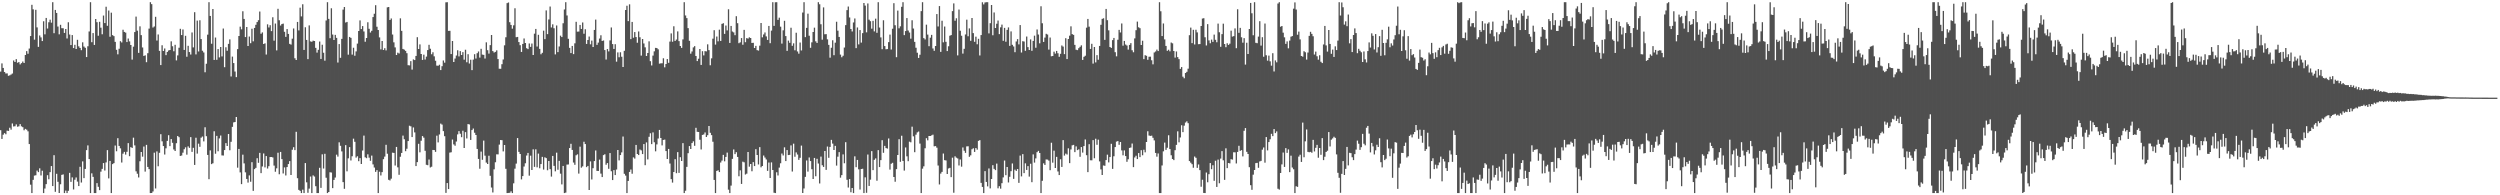 <svg xmlns="http://www.w3.org/2000/svg" width="1920" height="150"><path fill="#4f4f4f" d="M0 55.004h1v44.966H0zM1 48.692h1v58.011H1zM2 52.166h1v51.273H2zM3 55.283h1v46.94H3zM4 56.416h1v46.704H4zM5 56.395h1v43.982H5zM6 58.22h1v42.322H6zM7 57.833h1v40.245H7zM8 57.22h1v42.361H8zM9 56.495h1v38.348H9zM10 46.439h1v50.675H10zM11 47.63h1v49.33H11zM12 45.426h1v50.13H12zM13 48.168h1v49.164H13zM14 47.673h1v49.345H14zM15 49.435h1v45.884H15zM16 48.466h1v48.583H16zM17 47.257h1v50.41H17zM18 48.373h1v51.675H18zM19 42.229h1v56.762H19zM20 39.295h1v60.272H20zM21 41.261h1v59.586H21zM22 37.264h1v73.379H22zM23 27.697h1v114.143H23zM24 3.675h1v144.617H24zM25 7.186h1v130.927H25zM26 30.44h1v104.399H26zM27 7.547h1v127.035H27zM28 21.061h1v109.936H28zM29 35.98h1v96.211H29zM30 27.254h1v102.038H30zM31 28.699h1v106.042H31zM32 31.547h1v99.576H32zM33 16.357h1v131.936H33zM34 26.383h1v118.417H34zM35 13.751h1v127.672H35zM36 21.903h1v112.63H36zM37 17.079h1v120.614H37zM38 15.096h1v117.096H38zM39 17.39h1v110.135H39zM40 1.707h1v141.171H40zM41 25.493h1v93.719H41zM42 7.628h1v139.656H42zM43 9.958h1v123.505H43zM44 20.386h1v119.228H44zM45 26.371h1v121.848H45zM46 19.044h1v122.462H46zM47 21.652h1v112.631H47zM48 21.73h1v112.231H48zM49 25.298h1v122.995H49zM50 22.268h1v124.095H50zM51 29.54h1v118.753H51zM52 17.079h1v129.477H52zM53 26.505h1v106.264H53zM54 34.601h1v105.091H54zM55 26.926h1v109.339H55zM56 36.901h1v108.599H56zM57 34.428h1v103.619H57zM58 37.633h1v98.671H58zM59 30.587h1v108.896H59zM60 35.584h1v107.337H60zM61 36.818h1v91.308H61zM62 38.551h1v101.62H62zM63 32.515h1v91.447H63zM64 35.756h1v101.072H64zM65 36.695h1v93.042H65zM66 43.819h1v71.491H66zM67 35.547h1v76.135H67zM68 24.164h1v98.015H68zM69 1.707h1v146.586H69zM70 32.414h1v100.73H70zM71 25.406h1v110.438H71zM72 34.5h1v113.793H72zM73 14.596h1v133.697H73zM74 17.048h1v123.598H74zM75 27.419h1v116.021H75zM76 16.723h1v129.287H76zM77 21.226h1v110.628H77zM78 26.338h1v103.359H78zM79 11.906h1v113.341H79zM80 17.712h1v113.246H80zM81 5.179h1v119.529H81zM82 19.819h1v95.467H82zM83 8.066h1v128.95H83zM84 28.214h1v95.366H84zM85 9.733h1v138.56H85zM86 26.995h1v99.061H86zM87 27.731h1v97.558H87zM88 32.165h1v79.622H88zM89 38.238h1v77.94H89zM90 41.738h1v64.379H90zM91 37.444h1v74.652H91zM92 31.628h1v82.268H92zM93 32.62h1v92.228H93zM94 22.841h1v95.171H94zM95 24.535h1v92.089H95zM96 25.061h1v93.674H96zM97 32.331h1v84.268H97zM98 29.569h1v80.345H98zM99 31.796h1v88.153H99zM100 34.561h1v78.448H100zM101 45.796h1v67.83H101zM102 35.862h1v69.842H102zM103 24.649h1v87.021H103zM104 12.731h1v118.867H104zM105 23.574h1v109.839H105zM106 40.593h1v95.687H106zM107 20.218h1v103.658H107zM108 26.957h1v89.754H108zM109 36.472h1v83.84H109zM110 42.971h1v69.572H110zM111 42.495h1v89.316H111zM112 47.759h1v63.511H112zM113 40.878h1v87.347H113zM114 21.977h1v107.914H114zM115 1.707h1v146.586H115zM116 3.179h1v145.028H116zM117 21.127h1v125.934H117zM118 20.322h1v96.91H118zM119 12.924h1v131.8H119zM120 31.104h1v85.152H120zM121 26.455h1v101.251H121zM122 39.062h1v78.307H122zM123 49.96h1v53.1H123zM124 34.749h1v73.778H124zM125 39.153h1v73.046H125zM126 37.199h1v81.456H126zM127 42.32h1v71.591H127zM128 39.908h1v68.284H128zM129 38.738h1v65.119H129zM130 38.423h1v73.817H130zM131 31.74h1v75.061H131zM132 35.511h1v74.136H132zM133 39.395h1v75.387H133zM134 34.396h1v81.591H134zM135 46.376h1v63.609H135zM136 42.541h1v61.888H136zM137 36.65h1v68.717H137zM138 22.107h1v97.661H138zM139 26.913h1v92.552H139zM140 22.605h1v94.662H140zM141 38.356h1v76.255H141zM142 27.474h1v85.675H142zM143 43.568h1v75.237H143zM144 35.174h1v77.259H144zM145 39.963h1v73.587H145zM146 41.87h1v63.445H146zM147 24.958h1v91.675H147zM148 36.424h1v77.096H148zM149 9.369h1v117.322H149zM150 41.786h1v64.018H150zM151 15.804h1v102.146H151zM152 39.531h1v70.821H152zM153 15.565h1v97.17H153zM154 29.982h1v75.749H154zM155 38.972h1v65.895H155zM156 40.304h1v68.286H156zM157 55.5h1v42.251H157zM158 48.958h1v55.651H158zM159 26.645h1v92.319H159zM160 1.707h1v135.907H160zM161 12.23h1v103.296H161zM162 33.606h1v92.447H162zM163 6.914h1v118.491H163zM164 46.022h1v54.787H164zM165 28.799h1v89.277H165zM166 45.91h1v58.447H166zM167 37.707h1v78.453H167zM168 44.073h1v62.235H168zM169 36.089h1v67.988H169zM170 43.324h1v76.036H170zM171 21.918h1v97.515H171zM172 51.589h1v63.68H172zM173 36.293h1v73.646H173zM174 38.973h1v73.174H174zM175 33.675h1v69.216H175zM176 30.281h1v85.135H176zM177 58.707h1v50.215H177zM178 43.487h1v53.936H178zM179 48.444h1v45.554H179zM180 54.915h1v38.805H180zM181 59.261h1v30.618H181zM182 37.744h1v91.05H182zM183 27.65h1v86.741H183zM184 20.463h1v111.952H184zM185 22.51h1v118.907H185zM186 8.654h1v110.144H186zM187 14.53h1v110.959H187zM188 28.448h1v103.927H188zM189 20.746h1v116.687H189zM190 35.325h1v104.89H190zM191 28.071h1v106.658H191zM192 33.179h1v106.369H192zM193 22.071h1v102.519H193zM194 31.719h1v114.89H194zM195 21.446h1v108.441H195zM196 19.052h1v109.847H196zM197 16.969h1v104.554H197zM198 15.498h1v109.53H198zM199 8.841h1v108.563H199zM200 25.91h1v107.047H200zM201 24.884h1v102.985H201zM202 33.768h1v84.092H202zM203 33.296h1v95.269H203zM204 41.861h1v77.997H204zM205 18.703h1v110.707H205zM206 21.074h1v106.571H206zM207 19.348h1v101.285H207zM208 23.888h1v96.678H208zM209 13.278h1v107.632H209zM210 31.253h1v95.928H210zM211 18.063h1v113.814H211zM212 38.701h1v90.57H212zM213 6.764h1v110.525H213zM214 15.542h1v118.302H214zM215 19.613h1v97.092H215zM216 18.497h1v103.723H216zM217 18.114h1v115.129H217zM218 24.412h1v104.159H218zM219 28.315h1v106.418H219zM220 22.317h1v105.986H220zM221 26.042h1v99.984H221zM222 33.675h1v90.073H222zM223 34.242h1v100.163H223zM224 29.716h1v85.301H224zM225 21.867h1v91.188H225zM226 44.743h1v70.579H226zM227 46.061h1v55.156H227zM228 16.822h1v120.04H228zM229 23.365h1v122.447H229zM230 5.908h1v140.657H230zM231 12.601h1v135.692H231zM232 3.264h1v142.386H232zM233 38.351h1v109.941H233zM234 20.96h1v104.255H234zM235 30.68h1v109.328H235zM236 45.439h1v102.616H236zM237 19.486h1v125.358H237zM238 31.769h1v103.796H238zM239 32.098h1v116.195H239zM240 31.225h1v103.468H240zM241 31.488h1v104.111H241zM242 36.783h1v106.197H242zM243 40.409h1v107.884H243zM244 38.261h1v110.031H244zM245 31.906h1v96.97H245zM246 45.286h1v98.973H246zM247 34.336h1v84.21H247zM248 40.487h1v88.921H248zM249 46.609h1v71.519H249zM250 15.733h1v120.758H250zM251 1.707h1v146.586H251zM252 14.47h1v133.006H252zM253 29.352h1v102.939H253zM254 6.326h1v126.167H254zM255 26.513h1v117.997H255zM256 30.73h1v107.478H256zM257 26.762h1v109.603H257zM258 29.092h1v89.678H258zM259 48.035h1v72.254H259zM260 33.845h1v75.473H260zM261 44.403h1v67.592H261zM262 29.851h1v86.428H262zM263 7.397h1v132.49H263zM264 5.365h1v139.619H264zM265 17.316h1v94.166H265zM266 16.86h1v114.724H266zM267 41.973h1v79.608H267zM268 28.352h1v84.662H268zM269 29.095h1v94.137H269zM270 41.941h1v78.049H270zM271 36.659h1v69.816H271zM272 42.829h1v66.087H272zM273 39.494h1v81.566H273zM274 33.474h1v86.533H274zM275 23.795h1v100.01H275zM276 15.648h1v105.808H276zM277 22.309h1v103.619H277zM278 20.035h1v95.577H278zM279 24.171h1v79.989H279zM280 32.074h1v88.741H280zM281 29.204h1v92.272H281zM282 17.094h1v101.442H282zM283 22.111h1v98.989H283zM284 24.983h1v98.528H284zM285 23.67h1v95.814H285zM286 13.093h1v113.191H286zM287 10.547h1v118.11H287zM288 3.973h1v128.018H288zM289 20.522h1v110.124H289zM290 23.026h1v125.267H290zM291 28.744h1v103.166H291zM292 37.958h1v96.796H292zM293 31.469h1v100.74H293zM294 38.405h1v83.859H294zM295 37h1v83.259H295zM296 38.713h1v72.5H296zM297 5.64h1v112.404H297zM298 5.389h1v132.721H298zM299 15.363h1v123.258H299zM300 14.189h1v123.039H300zM301 26.509h1v90.752H301zM302 32.511h1v84.917H302zM303 36.379h1v90.757H303zM304 42.234h1v70.589H304zM305 40.445h1v88.046H305zM306 41.068h1v93.167H306zM307 14.077h1v106.311H307zM308 23.73h1v93.712H308zM309 37.593h1v66.544H309zM310 38.17h1v68.785H310zM311 39.062h1v77.074H311zM312 40.87h1v73.359H312zM313 50.091h1v58.264H313zM314 50.247h1v46.318H314zM315 46.955h1v50.052H315zM316 53.44h1v51.829H316zM317 45.633h1v52.28H317zM318 46.112h1v55.574H318zM319 42.941h1v84.622H319zM320 28.578h1v95.92H320zM321 37.642h1v72.802H321zM322 34.108h1v82.878H322zM323 41.451h1v66.65H323zM324 46.007h1v58.504H324zM325 41.97h1v63.765H325zM326 45.738h1v70.1H326zM327 43.483h1v83.071H327zM328 38.438h1v88.454H328zM329 34.401h1v88.14H329zM330 37.423h1v91.18H330zM331 41.691h1v86.358H331zM332 40.15h1v75.02H332zM333 43.278h1v71.977H333zM334 46.641h1v70.012H334zM335 50.392h1v53.778H335zM336 50.462h1v58.884H336zM337 49.731h1v53.561H337zM338 53.803h1v41.11H338zM339 50.866h1v44.806H339zM340 46.445h1v54.261H340zM341 48.142h1v56.45H341zM342 1.793h1v146.304H342zM343 1.707h1v138.893H343zM344 23.731h1v121.452H344zM345 23.631h1v93.558H345zM346 41.544h1v75.399H346zM347 31.495h1v75.666H347zM348 47.624h1v63.286H348zM349 44.954h1v66.953H349zM350 42.658h1v66.017H350zM351 38.603h1v64.627H351zM352 43.326h1v57.371H352zM353 39.282h1v63.434H353zM354 42.228h1v63.129H354zM355 40.058h1v60.335H355zM356 45.809h1v67.831H356zM357 38.204h1v63.292H357zM358 47.822h1v58.54H358zM359 41.627h1v53.672H359zM360 48.787h1v46.816H360zM361 45.868h1v61.6H361zM362 53.879h1v46.003H362zM363 45.762h1v52.957H363zM364 41.616h1v60.348H364zM365 44.978h1v58.715H365zM366 40.841h1v73.562H366zM367 39.51h1v82.548H367zM368 44.229h1v85.373H368zM369 37.484h1v78.956H369zM370 41.914h1v80.808H370zM371 42.143h1v65.825H371zM372 44.929h1v74.638H372zM373 32.501h1v92.374H373zM374 38.548h1v87.394H374zM375 41.188h1v78.406H375zM376 34.654h1v100.364H376zM377 26.87h1v117.161H377zM378 39.226h1v108.567H378zM379 40.353h1v89.689H379zM380 39.811h1v84.81H380zM381 38.632h1v79.919H381zM382 45.348h1v73.227H382zM383 52.764h1v58.272H383zM384 52.834h1v54.667H384zM385 49.309h1v58.356H385zM386 45.659h1v70.632H386zM387 34.809h1v76.553H387zM388 28.62h1v101.005H388zM389 2.417h1v145.876H389zM390 1.904h1v146.275H390zM391 17.034h1v131.018H391zM392 19.156h1v127.807H392zM393 22.016h1v126.277H393zM394 19.46h1v121.348H394zM395 6.37h1v123.179H395zM396 28.555h1v97.086H396zM397 28.363h1v77.678H397zM398 32.319h1v84.316H398zM399 34.723h1v83.559H399zM400 39.865h1v97.93H400zM401 33.752h1v101.459H401zM402 29.516h1v98.393H402zM403 33.006h1v92.384H403zM404 37.015h1v82.458H404zM405 37.732h1v79.743H405zM406 33.397h1v101.518H406zM407 35.987h1v83.558H407zM408 33.408h1v97.143H408zM409 42.257h1v72.43H409zM410 25.871h1v102.279H410zM411 22.228h1v92.446H411zM412 35.727h1v92.785H412zM413 26.726h1v91.246H413zM414 37.537h1v91.689H414zM415 41.695h1v84.32H415zM416 40.551h1v79.929H416zM417 23.543h1v106.685H417zM418 30.07h1v90.742H418zM419 7.992h1v113.435H419zM420 26.223h1v104.519H420zM421 14.973h1v108.682H421zM422 5.036h1v124.883H422zM423 21.105h1v114.514H423zM424 18.662h1v101.115H424zM425 21.712h1v105.675H425zM426 41.799h1v89.776H426zM427 19.541h1v97.704H427zM428 40.051h1v90.328H428zM429 35.678h1v87.881H429zM430 27.368h1v106.008H430zM431 28.475h1v113.133H431zM432 17.892h1v109.558H432zM433 7.27h1v141.023H433zM434 1.707h1v146.202H434zM435 11.896h1v114.517H435zM436 29.821h1v96.511H436zM437 36.75h1v76.971H437zM438 40.766h1v69.693H438zM439 35.266h1v79.862H439zM440 41.581h1v83.232H440zM441 33.27h1v93.32H441zM442 16.749h1v102.487H442zM443 24.343h1v94.186H443zM444 24.23h1v109.096H444zM445 19.136h1v93.479H445zM446 22.236h1v106.528H446zM447 17.234h1v110.547H447zM448 25.9h1v82.936H448zM449 22.479h1v88.169H449zM450 33.75h1v94.613H450zM451 30.718h1v96.735H451zM452 28.034h1v117.898H452zM453 34.034h1v89.925H453zM454 31.185h1v106.634H454zM455 36.121h1v93.077H455zM456 23.008h1v100.676H456zM457 15.069h1v100.472H457zM458 34.475h1v96.735H458zM459 32.699h1v98.636H459zM460 29.594h1v92.97H460zM461 27.102h1v106.234H461zM462 31.412h1v104.587H462zM463 31.077h1v88.051H463zM464 38.447h1v80.018H464zM465 45.712h1v80.807H465zM466 37.673h1v87.567H466zM467 39.454h1v90.164H467zM468 31.016h1v86.533H468zM469 21.074h1v110.48H469zM470 33.852h1v104.456H470zM471 37.581h1v93.069H471zM472 33.961h1v100.504H472zM473 47.375h1v82.801H473zM474 40.243h1v74.941H474zM475 43.981h1v79.214H475zM476 40.157h1v78.955H476zM477 43.558h1v73.468H477zM478 51.462h1v53.41H478zM479 39.015h1v94.459H479zM480 7.694h1v127.152H480zM481 4.408h1v143.885H481zM482 16.245h1v122.723H482zM483 3.323h1v128.699H483zM484 30.068h1v100.144H484zM485 16.831h1v116.612H485zM486 28.976h1v91.899H486zM487 24.651h1v97.153H487zM488 28.483h1v82.821H488zM489 32.799h1v85.489H489zM490 24.145h1v94.926H490zM491 28.644h1v86.185H491zM492 42.696h1v72.785H492zM493 29.971h1v88.35H493zM494 33.387h1v77.251H494zM495 36.359h1v90.506H495zM496 42.998h1v66.382H496zM497 40.694h1v81.739H497zM498 31.756h1v73.313H498zM499 47.016h1v55.333H499zM500 50.265h1v60.437H500zM501 42.684h1v58.99H501zM502 39.412h1v69.858H502zM503 36.744h1v79.497H503zM504 36.924h1v73.951H504zM505 37.906h1v68.476H505zM506 48.893h1v50.909H506zM507 48.636h1v57.343H507zM508 48.584h1v63.057H508zM509 44.731h1v62.725H509zM510 51.695h1v55.498H510zM511 49.175h1v66.851H511zM512 45.385h1v76.711H512zM513 48.234h1v66.164H513zM514 31.965h1v93.65H514zM515 25.633h1v111.931H515zM516 32.028h1v108.194H516zM517 20.153h1v111.918H517zM518 31.45h1v90.84H518zM519 30.371h1v102.665H519zM520 24.102h1v92.742H520zM521 31.597h1v101.144H521zM522 35.349h1v85.375H522zM523 36.74h1v86.904H523zM524 30.234h1v79.689H524zM525 1.707h1v146.586H525zM526 11.863h1v134.63H526zM527 13.93h1v114.206H527zM528 21.595h1v96.045H528zM529 31.311h1v80.857H529zM530 41.197h1v73.259H530zM531 39.526h1v70.346H531zM532 36.389h1v72.155H532zM533 35.432h1v76.566H533zM534 43.025h1v55.122H534zM535 46.901h1v54.305H535zM536 45.093h1v56.297H536zM537 37.642h1v69.684H537zM538 49.873h1v64.937H538zM539 39.298h1v64.341H539zM540 42.531h1v60.732H540zM541 39.274h1v62.441H541zM542 39.476h1v65.736H542zM543 34.041h1v69.805H543zM544 38.478h1v58.273H544zM545 50.109h1v51.88H545zM546 44.783h1v59.023H546zM547 29.717h1v79.127H547zM548 23.177h1v115H548zM549 34.271h1v114.022H549zM550 28.08h1v103.18H550zM551 31.746h1v99.001H551zM552 22.803h1v109.349H552zM553 31.444h1v93.366H553zM554 18.326h1v104.997H554zM555 17.793h1v101.153H555zM556 26.003h1v97.887H556zM557 19.588h1v100.926H557zM558 23.345h1v93.865H558zM559 7.115h1v138.536H559zM560 32.975h1v115.317H560zM561 19.915h1v122.62H561zM562 24.241h1v97.759H562zM563 24.886h1v89.922H563zM564 27.055h1v91.342H564zM565 12.46h1v104.445H565zM566 17.821h1v102.712H566zM567 33.164h1v102.228H567zM568 32.52h1v98.289H568zM569 29.257h1v112.003H569zM570 34.337h1v89.833H570zM571 22.93h1v101.733H571zM572 32.434h1v101.616H572zM573 29.272h1v104.126H573zM574 29.662h1v87.096H574zM575 28.66h1v99.362H575zM576 29.193h1v96.738H576zM577 32.959h1v98.554H577zM578 32.853h1v91.68H578zM579 36.848h1v90.666H579zM580 35.236h1v79.343H580zM581 38.478h1v80.563H581zM582 38.853h1v87.455H582zM583 35.074h1v77.915H583zM584 17.68h1v110.83H584zM585 28.691h1v98.819H585zM586 26.463h1v92.991H586zM587 24.925h1v96.055H587zM588 27.929h1v94.549H588zM589 30.661h1v100.58H589zM590 19.894h1v104.943H590zM591 33.193h1v103.507H591zM592 23.488h1v101.229H592zM593 1.707h1v128.834H593zM594 19.868h1v128.149H594zM595 1.727h1v146.564H595zM596 1.707h1v130.613H596zM597 15.25h1v119.484H597zM598 13.588h1v115.15H598zM599 20.484h1v104.902H599zM600 33.48h1v84.43H600zM601 23.304h1v96.093H601zM602 15.975h1v97.199H602zM603 27.714h1v95.973H603zM604 39.082h1v76.172H604zM605 31.197h1v87.876H605zM606 32.878h1v86.082H606zM607 21.281h1v90.386H607zM608 35.179h1v96.57H608zM609 33.278h1v77.083H609zM610 38.624h1v81.739H610zM611 25.125h1v91.939H611zM612 39.546h1v79.159H612zM613 41.218h1v81.55H613zM614 32.66h1v88.55H614zM615 38.771h1v73.055H615zM616 9.62h1v138.587H616zM617 1.707h1v143.052H617zM618 28.515h1v107.314H618zM619 21.395h1v101.827H619zM620 10.522h1v121.256H620zM621 27.455h1v93.462H621zM622 36.731h1v86.947H622zM623 32.498h1v97.438H623zM624 24.583h1v112.899H624zM625 21.233h1v100.081H625zM626 31.768h1v103.593H626zM627 32.973h1v89.005H627zM628 1.707h1v123.908H628zM629 3.267h1v137.617H629zM630 18.651h1v101.634H630zM631 30.445h1v96.462H631zM632 5.673h1v122.555H632zM633 26.319h1v89.65H633zM634 26.191h1v104.288H634zM635 30.197h1v82.357H635zM636 34.436h1v86.773H636zM637 44.285h1v68.54H637zM638 36.638h1v70.798H638zM639 30.939h1v79.35H639zM640 42.401h1v72.806H640zM641 32.777h1v79.233H641zM642 16.673h1v110.527H642zM643 23.551h1v96.751H643zM644 28.37h1v88.457H644zM645 41.933h1v94.498H645zM646 43.972h1v90.506H646zM647 42.807h1v75.76H647zM648 36.515h1v88.861H648zM649 19.285h1v89.942H649zM650 7.798h1v130.307H650zM651 5.038h1v138.997H651zM652 13.418h1v124.102H652zM653 22.252h1v125.433H653zM654 24.177h1v120.2H654zM655 17.262h1v131.031H655zM656 14.157h1v105.895H656zM657 36.959h1v91.457H657zM658 21.095h1v101.752H658zM659 34.092h1v95.96H659zM660 23.084h1v122.47H660zM661 32.722h1v97.054H661zM662 25.442h1v104.143H662zM663 2.313h1v145.98H663zM664 4.286h1v131.903H664zM665 24.819h1v123.245H665zM666 2.676h1v115.988H666zM667 15.13h1v127.661H667zM668 16.297h1v121.705H668zM669 22.007h1v94.065H669zM670 15.978h1v114.67H670zM671 24.092h1v98.656H671zM672 14.338h1v107.33H672zM673 25.216h1v113.601H673zM674 1.707h1v113.579H674zM675 21.17h1v107.118H675zM676 28.732h1v94.266H676zM677 37.805h1v69.873H677zM678 15.562h1v101.771H678zM679 35.364h1v76.675H679zM680 37.861h1v75.879H680zM681 37.683h1v76.442H681zM682 32.37h1v73.967H682zM683 26.598h1v103.658H683zM684 38.025h1v87.734H684zM685 22.092h1v102.918H685zM686 2.464h1v133.487H686zM687 19.387h1v120.192H687zM688 43.918h1v85.959H688zM689 8.117h1v110.912H689zM690 21.773h1v85.135H690zM691 20.204h1v104.08H691zM692 5.216h1v99.028H692zM693 1.707h1v121.896H693zM694 26.962h1v104.065H694zM695 23.841h1v89.399H695zM696 13.895h1v106.169H696zM697 23.461h1v100.33H697zM698 25.001h1v83.805H698zM699 29.72h1v79.597H699zM700 15.589h1v81.689H700zM701 21.935h1v82.745H701zM702 32.137h1v84.771H702zM703 36.643h1v66.782H703zM704 40.49h1v61.182H704zM705 44.511h1v56.48H705zM706 42.039h1v68.236H706zM707 8.533h1v139.76H707zM708 1.707h1v127.837H708zM709 29.271h1v98.489H709zM710 30.294h1v83.578H710zM711 18.927h1v87.2H711zM712 26.595h1v81.156H712zM713 35.494h1v68.945H713zM714 28.934h1v75.518H714zM715 26.77h1v77.219H715zM716 37.229h1v66.187H716zM717 39.007h1v73.399H717zM718 35.313h1v76.888H718zM719 10.786h1v102.61H719zM720 20.321h1v106.782H720zM721 4.648h1v136.997H721zM722 39.841h1v93.48H722zM723 15.929h1v116.081H723zM724 32.498h1v85.39H724zM725 20.404h1v102.604H725zM726 32.102h1v91.127H726zM727 39.213h1v94.407H727zM728 35.524h1v93.853H728zM729 27.436h1v101.501H729zM730 26.946h1v109.09H730zM731 8.552h1v112.513H731zM732 2.591h1v145.427H732zM733 15.949h1v104.111H733zM734 14.016h1v107.091H734zM735 42.526h1v79.191H735zM736 7.31h1v119.755H736zM737 23.58h1v98.869H737zM738 27.437h1v100.545H738zM739 41.175h1v72.099H739zM740 37.457h1v78.281H740zM741 26.466h1v90.935H741zM742 15.129h1v97.305H742zM743 27.852h1v84.487H743zM744 21.829h1v98.588H744zM745 31.314h1v87.987H745zM746 13.821h1v100.821H746zM747 25.471h1v88.418H747zM748 32.11h1v84.557H748zM749 28.136h1v85.555H749zM750 34.021h1v80.936H750zM751 29.823h1v78.342H751zM752 42.611h1v65.007H752zM753 26.921h1v113.522H753zM754 1.726h1v141.864H754zM755 3.368h1v144.925H755zM756 1.903h1v129.505H756zM757 1.707h1v138.022H757zM758 1.707h1v141.423H758zM759 25.665h1v103.735H759zM760 17.824h1v126.844H760zM761 3.839h1v133.62H761zM762 27.093h1v99.758H762zM763 9.555h1v120.131H763zM764 21.507h1v109.172H764zM765 18.22h1v107.415H765zM766 15.77h1v128.864H766zM767 26.194h1v116.792H767zM768 21.011h1v123.903H768zM769 18.912h1v121.783H769zM770 31.327h1v104.924H770zM771 21.422h1v101.878H771zM772 32.046h1v102.5H772zM773 22.947h1v105.324H773zM774 21.028h1v119.117H774zM775 35.21h1v100.568H775zM776 24.104h1v107.376H776zM777 34.384h1v91.134H777zM778 35.678h1v101.711H778zM779 40.077h1v90.23H779zM780 31.822h1v99.446H780zM781 30.071h1v99.698H781zM782 34.105h1v106.348H782zM783 19.259h1v100.235H783zM784 40.346h1v95.15H784zM785 31.618h1v86.772H785zM786 31.887h1v101.086H786zM787 39.036h1v86.379H787zM788 28.072h1v102.462H788zM789 36.222h1v91.347H789zM790 38.423h1v97.183H790zM791 30.245h1v95.502H791zM792 39.009h1v100.93H792zM793 31.447h1v87.155H793zM794 27.378h1v97.501H794zM795 36.669h1v84.966H795zM796 22.652h1v94.247H796zM797 26.503h1v89.352H797zM798 33.287h1v84.235H798zM799 4.822h1v143.471H799zM800 17.858h1v121.005H800zM801 32.213h1v93.222H801zM802 28.902h1v97.759H802zM803 25.938h1v96.523H803zM804 26.495h1v96.061H804zM805 38.085h1v85.267H805zM806 28.802h1v101.892H806zM807 43.208h1v66.422H807zM808 43.028h1v81.92H808zM809 39.702h1v75.997H809zM810 41.177h1v87.869H810zM811 39.136h1v81.343H811zM812 40.899h1v90.802H812zM813 43.616h1v90.849H813zM814 41.3h1v80.998H814zM815 34.909h1v93.316H815zM816 35.794h1v71.845H816zM817 41.556h1v77.943H817zM818 29.346h1v88.596H818zM819 45.377h1v73.325H819zM820 29.975h1v83.961H820zM821 27.416h1v97.88H821zM822 20.226h1v94.568H822zM823 26.237h1v85.38H823zM824 26.8h1v84.435H824zM825 34.433h1v82.397H825zM826 38.218h1v74.233H826zM827 38.502h1v76.784H827zM828 37.003h1v77.694H828zM829 35.928h1v84.483H829zM830 34.83h1v78.139H830zM831 46.023h1v71.167H831zM832 43.606h1v68.581H832zM833 42.813h1v64.313H833zM834 21.238h1v97.951H834zM835 14.528h1v117.676H835zM836 20.473h1v90.269H836zM837 37.595h1v85.482H837zM838 33.628h1v89.526H838zM839 48.854h1v58.748H839zM840 36.076h1v85.465H840zM841 47.934h1v58.61H841zM842 42.36h1v68.842H842zM843 45.88h1v61.396H843zM844 35.26h1v88.671H844zM845 19.046h1v111.074H845zM846 14.48h1v119.933H846zM847 14.008h1v113.068H847zM848 30.632h1v96.699H848zM849 6.861h1v116.051H849zM850 15.509h1v103.297H850zM851 23.292h1v101.442H851zM852 36.074h1v84.553H852zM853 36.836h1v73.583H853zM854 30.81h1v98.87H854zM855 29.124h1v90.892H855zM856 40.07h1v72.9H856zM857 43.267h1v65.468H857zM858 30.511h1v77.826H858zM859 22.917h1v88.303H859zM860 24.918h1v84.143H860zM861 18.011h1v97.514H861zM862 35.061h1v84.24H862zM863 31.455h1v84.033H863zM864 34.212h1v85.661H864zM865 34.97h1v89.297H865zM866 38.084h1v84.254H866zM867 34.486h1v79.109H867zM868 33.143h1v80.169H868zM869 38.585h1v71.651H869zM870 40.147h1v88.197H870zM871 29.495h1v91.446H871zM872 23.214h1v96.369H872zM873 16.572h1v105.599H873zM874 20.928h1v96.624H874zM875 21.679h1v99.007H875zM876 34.547h1v80.819H876zM877 31.262h1v87.971H877zM878 45.395h1v69.576H878zM879 42.4h1v74.59H879zM880 42.869h1v66.182H880zM881 45.92h1v54.882H881zM882 43.556h1v60.542H882zM883 43.502h1v60.877H883zM884 46.303h1v57.887H884zM885 49.39h1v56.438H885zM886 40.313h1v67.537H886zM887 39.506h1v77.944H887zM888 38.077h1v82.236H888zM889 39.214h1v78.665H889zM890 1.709h1v146.57H890zM891 8.64h1v139.653H891zM892 27.703h1v99.358H892zM893 18.039h1v98.184H893zM894 30.241h1v79.302H894zM895 35.275h1v79.835H895zM896 39.009h1v74.471H896zM897 38.217h1v65.679H897zM898 39.439h1v75.023H898zM899 32.692h1v86.573H899zM900 33.273h1v88.844H900zM901 39.167h1v83.839H901zM902 44.231h1v71.146H902zM903 39.504h1v71.731H903zM904 43.853h1v57.003H904zM905 45.425h1v63.869H905zM906 52.865h1v52.726H906zM907 51.523h1v44.687H907zM908 58.906h1v42.591H908zM909 60.116h1v36.4H909zM910 56.061h1v38.067H910zM911 55.118h1v38.067H911zM912 52.727h1v41.865H912zM913 27.053h1v96.637H913zM914 21.182h1v103.727H914zM915 33.103h1v93.004H915zM916 22.896h1v105.923H916zM917 34.127h1v86.101H917zM918 22.827h1v98.362H918zM919 24.86h1v104.075H919zM920 33.921h1v92.371H920zM921 33.863h1v96.776H921zM922 19.959h1v123.439H922zM923 14.225h1v123.826H923zM924 14.001h1v134.165H924zM925 28.625h1v119.668H925zM926 34.92h1v97.596H926zM927 18.511h1v121.472H927zM928 31.011h1v102.757H928zM929 33.226h1v91.985H929zM930 30.402h1v99.52H930zM931 32.169h1v94.754H931zM932 26.578h1v112.28H932zM933 30.585h1v92.836H933zM934 32.448h1v111.118H934zM935 18.102h1v104.454H935zM936 24.786h1v115.942H936zM937 35.939h1v85.878H937zM938 26.234h1v89.832H938zM939 18.153h1v104.963H939zM940 33.808h1v104.334H940zM941 36.272h1v77.653H941zM942 33.246h1v95.876H942zM943 34.49h1v90.688H943zM944 33.546h1v91.94H944zM945 23.563h1v98.726H945zM946 28.13h1v94.421H946zM947 27.733h1v89.207H947zM948 21.814h1v95.164H948zM949 37.038h1v88.509H949zM950 7.117h1v109.587H950zM951 25.171h1v86.787H951zM952 21.419h1v94.467H952zM953 28.645h1v86.645H953zM954 32.759h1v87.344H954zM955 29.282h1v71.156H955zM956 49.631h1v48.716H956zM957 32.809h1v83.776H957zM958 41.492h1v76.793H958zM959 22.26h1v106.159H959zM960 2.232h1v140.022H960zM961 10.189h1v135.556H961zM962 27.081h1v107.077H962zM963 1.707h1v128.834H963zM964 32.892h1v92.411H964zM965 33.155h1v91.948H965zM966 28.097h1v100.791H966zM967 16.295h1v107.732H967zM968 35.034h1v88.495H968zM969 28.579h1v86.358H969zM970 43.561h1v69.684H970zM971 18.099h1v106.817H971zM972 42.465h1v62.82H972zM973 46.568h1v68.921H973zM974 42.689h1v66.428H974zM975 47.115h1v59.841H975zM976 50.447h1v52.325H976zM977 40.876h1v63.663H977zM978 54.907h1v44.235H978zM979 46.396h1v55.852H979zM980 47.883h1v53.05H980zM981 2.735h1v142.236H981zM982 1.707h1v143.924H982zM983 20.529h1v112.327H983zM984 19.975h1v106.275H984zM985 25.074h1v92.08H985zM986 28.659h1v99.537H986zM987 33.679h1v80.063H987zM988 31.779h1v85.602H988zM989 37.107h1v77.611H989zM990 31.157h1v101.057H990zM991 28.139h1v91.436H991zM992 27.702h1v100.972H992zM993 6.679h1v123.326H993zM994 1.865h1v146.427H994zM995 7.307h1v135.768H995zM996 26.655h1v116.847H996zM997 24.26h1v96.025H997zM998 30.263h1v88.563H998zM999 42.983h1v81.383H999zM1000 43.498h1v50.665H1000zM1001 39.312h1v81.48H1001zM1002 40.135h1v68.416H1002zM1003 45.782h1v53.668H1003zM1004 40.349h1v76.275H1004zM1005 27.552h1v89.398H1005zM1006 24.446h1v92.204H1006zM1007 25.989h1v91.322H1007zM1008 27.845h1v79.567H1008zM1009 41.899h1v74.408H1009zM1010 39.635h1v73.855H1010zM1011 43.229h1v68.024H1011zM1012 45.847h1v75.311H1012zM1013 42.44h1v71.199H1013zM1014 47.397h1v71.502H1014zM1015 48.459h1v57.607H1015zM1016 34.134h1v88.834H1016zM1017 19.937h1v100.428H1017zM1018 34.861h1v81.84H1018zM1019 39.624h1v76.127H1019zM1020 23.022h1v78.416H1020zM1021 33.766h1v78.697H1021zM1022 41.301h1v65.957H1022zM1023 38.081h1v68.194H1023zM1024 43.724h1v61.31H1024zM1025 35.576h1v70.294H1025zM1026 38.452h1v80.137H1026zM1027 31.167h1v101.53H1027zM1028 1.707h1v134.864H1028zM1029 11.928h1v136.118H1029zM1030 1.875h1v131.654H1030zM1031 5.575h1v118.15H1031zM1032 18.902h1v115.508H1032zM1033 16.374h1v113.326H1033zM1034 20.102h1v92.753H1034zM1035 11.138h1v115.891H1035zM1036 33.256h1v84.075H1036zM1037 30.054h1v87.576H1037zM1038 40.007h1v80.75H1038zM1039 26.862h1v96.139H1039zM1040 21.828h1v96.531H1040zM1041 25.373h1v89.517H1041zM1042 40.835h1v67.128H1042zM1043 37.458h1v72.948H1043zM1044 38.962h1v76.133H1044zM1045 40.139h1v72.895H1045zM1046 47.613h1v55.196H1046zM1047 39.507h1v70.869H1047zM1048 45.57h1v66.068H1048zM1049 47.99h1v50.107H1049zM1050 39.194h1v57.527H1050zM1051 32.578h1v70.031H1051zM1052 36.49h1v80.566H1052zM1053 25.582h1v84.175H1053zM1054 27.49h1v84.928H1054zM1055 38.011h1v80.615H1055zM1056 26.153h1v89.327H1056zM1057 40.311h1v70.867H1057zM1058 36.26h1v76.618H1058zM1059 27.741h1v78.433H1059zM1060 42.847h1v81.717H1060zM1061 22.878h1v105.706H1061zM1062 33.022h1v86.015H1062zM1063 42.432h1v80.558H1063zM1064 32.852h1v89.036H1064zM1065 30.183h1v76.971H1065zM1066 20.461h1v93.497H1066zM1067 36.325h1v83.627H1067zM1068 33.284h1v80.912H1068zM1069 34.944h1v101.591H1069zM1070 30.303h1v87.434H1070zM1071 27.044h1v82.12H1071zM1072 19.784h1v89.799H1072zM1073 5.011h1v140.024H1073zM1074 26.301h1v102.469H1074zM1075 22.863h1v102.776H1075zM1076 39.165h1v78.215H1076zM1077 27.91h1v89.57H1077zM1078 23.168h1v88.917H1078zM1079 38.603h1v70.91H1079zM1080 45.089h1v75.905H1080zM1081 27.728h1v92.279H1081zM1082 46.563h1v57.849H1082zM1083 37.673h1v65.772H1083zM1084 42.37h1v63.147H1084zM1085 41.596h1v61.545H1085zM1086 44.161h1v57.19H1086zM1087 52.943h1v43.081H1087zM1088 53.653h1v46.416H1088zM1089 48.305h1v58.316H1089zM1090 38.079h1v61.517H1090zM1091 43.913h1v60.39H1091zM1092 44.318h1v65.3H1092zM1093 46.47h1v53.277H1093zM1094 45.541h1v70.4H1094zM1095 57.728h1v56.816H1095zM1096 50.901h1v51.056H1096zM1097 40.359h1v72.169H1097zM1098 41.717h1v95.496H1098zM1099 32.933h1v90.75H1099zM1100 40.816h1v80.745H1100zM1101 45.151h1v84.735H1101zM1102 40.201h1v86.266H1102zM1103 43.924h1v85.512H1103zM1104 38.497h1v88.354H1104zM1105 36.69h1v88.1H1105zM1106 42.31h1v77.981H1106zM1107 36.365h1v102.89H1107zM1108 35.218h1v86.858H1108zM1109 41.228h1v82.773H1109zM1110 34.141h1v95H1110zM1111 33.592h1v97.675H1111zM1112 41.336h1v83.254H1112zM1113 39.017h1v76.535H1113zM1114 36.373h1v82.256H1114zM1115 36.636h1v87.693H1115zM1116 44.869h1v55.367H1116zM1117 47.376h1v56.295H1117zM1118 33.562h1v85.489H1118zM1119 1.707h1v146.586H1119zM1120 2.382h1v145.911H1120zM1121 1.86h1v126.82H1121zM1122 1.707h1v143.324H1122zM1123 29.113h1v111.4H1123zM1124 29.356h1v103.245H1124zM1125 25.002h1v123.29H1125zM1126 30.904h1v107.802H1126zM1127 15.558h1v125.745H1127zM1128 13.993h1v126.772H1128zM1129 20.345h1v127.948H1129zM1130 17.881h1v130.412H1130zM1131 17.722h1v118.558H1131zM1132 21.006h1v119.476H1132zM1133 8.564h1v139.729H1133zM1134 30.156h1v107.712H1134zM1135 28.602h1v109.46H1135zM1136 23.029h1v111.148H1136zM1137 24.437h1v114.443H1137zM1138 16.241h1v120.939H1138zM1139 23.165h1v105.816H1139zM1140 18.042h1v107.283H1140zM1141 33.582h1v92.771H1141zM1142 18.186h1v122.7H1142zM1143 17.146h1v112.327H1143zM1144 25.816h1v119.749H1144zM1145 23.078h1v115.535H1145zM1146 16.574h1v110.458H1146zM1147 27.89h1v108.343H1147zM1148 31.916h1v102.366H1148zM1149 24.757h1v104.248H1149zM1150 31.647h1v107.139H1150zM1151 26.294h1v101.651H1151zM1152 24.802h1v106.855H1152zM1153 19.802h1v116.538H1153zM1154 15.955h1v106.623H1154zM1155 24.669h1v123.624H1155zM1156 21.965h1v96.251H1156zM1157 18.196h1v121.745H1157zM1158 7.872h1v123.714H1158zM1159 15.25h1v124.725H1159zM1160 11.267h1v127.849H1160zM1161 15.666h1v113.14H1161zM1162 20.735h1v97.233H1162zM1163 35.543h1v110.954H1163zM1164 13.604h1v129.938H1164zM1165 17.924h1v122.266H1165zM1166 15.632h1v121.152H1166zM1167 23.097h1v107.022H1167zM1168 10.287h1v114.879H1168zM1169 12.144h1v110.891H1169zM1170 7.773h1v129.579H1170zM1171 23.041h1v108.066H1171zM1172 14.48h1v122.223H1172zM1173 12.104h1v130.643H1173zM1174 26.148h1v105.911H1174zM1175 28.154h1v95.896H1175zM1176 32.198h1v79.397H1176zM1177 19.699h1v96.905H1177zM1178 24.381h1v90.76H1178zM1179 40.662h1v74.204H1179zM1180 39.038h1v75.555H1180zM1181 37.707h1v85.739H1181zM1182 38.248h1v79.495H1182zM1183 28.203h1v90.198H1183zM1184 20.762h1v112.441H1184zM1185 22.538h1v100.798H1185zM1186 23.036h1v109.976H1186zM1187 29.758h1v97.991H1187zM1188 34.887h1v91.63H1188zM1189 14.692h1v117.102H1189zM1190 16.227h1v123.935H1190zM1191 22.782h1v101.66H1191zM1192 10.026h1v114.284H1192zM1193 19.324h1v112.626H1193zM1194 15.492h1v97.889H1194zM1195 23.776h1v105.448H1195zM1196 23.735h1v97.735H1196zM1197 19.744h1v101.732H1197zM1198 15.504h1v107.431H1198zM1199 20.532h1v92.613H1199zM1200 13.814h1v101.733H1200zM1201 1.707h1v105.711H1201zM1202 1.707h1v111.477H1202zM1203 12.345h1v98.663H1203zM1204 16.253h1v94.632H1204zM1205 16.222h1v94.723H1205zM1206 20.135h1v88.668H1206zM1207 13.468h1v96.269H1207zM1208 35.342h1v77.178H1208zM1209 21.812h1v84.902H1209zM1210 6.558h1v122.063H1210zM1211 4.842h1v143.451H1211zM1212 9.341h1v120.375H1212zM1213 10.508h1v124.965H1213zM1214 2.241h1v136.188H1214zM1215 16.59h1v102.978H1215zM1216 30.332h1v88.437H1216zM1217 17.92h1v103.824H1217zM1218 15.488h1v102.664H1218zM1219 14.691h1v104.552H1219zM1220 15.004h1v95.115H1220zM1221 12.539h1v116.357H1221zM1222 20.74h1v87.146H1222zM1223 5.552h1v110.156H1223zM1224 32.223h1v78.952H1224zM1225 40.093h1v66.578H1225zM1226 34.396h1v73.544H1226zM1227 35.834h1v73.96H1227zM1228 40.554h1v66.453H1228zM1229 45.123h1v67.626H1229zM1230 30.622h1v78.173H1230zM1231 40.998h1v62.648H1231zM1232 30.158h1v86.582H1232zM1233 7.716h1v112.231H1233zM1234 15.004h1v97.408H1234zM1235 18.517h1v104.305H1235zM1236 23.937h1v90.4H1236zM1237 13.9h1v101.246H1237zM1238 30.351h1v80.769H1238zM1239 31.371h1v91.902H1239zM1240 40.639h1v70.372H1240zM1241 16.094h1v100.342H1241zM1242 31.823h1v77.234H1242zM1243 16.73h1v92.183H1243zM1244 20.093h1v91.537H1244zM1245 26.483h1v87.508H1245zM1246 21.138h1v89.589H1246zM1247 37.47h1v71.095H1247zM1248 25.397h1v81.347H1248zM1249 17.12h1v94.313H1249zM1250 18.573h1v88.006H1250zM1251 20.004h1v97.451H1251zM1252 25.387h1v81.445H1252zM1253 36.263h1v71.954H1253zM1254 21.572h1v90.779H1254zM1255 4.837h1v136.436H1255zM1256 1.707h1v139.796H1256zM1257 22.83h1v102.449H1257zM1258 13.982h1v98.585H1258zM1259 12.328h1v102.26H1259zM1260 41.603h1v69.264H1260zM1261 41.778h1v68.677H1261zM1262 24.258h1v93.535H1262zM1263 33.22h1v84.331H1263zM1264 46.755h1v55.654H1264zM1265 46.105h1v61.714H1265zM1266 44.484h1v64.105H1266zM1267 41.753h1v75.056H1267zM1268 42.799h1v68.438H1268zM1269 35.413h1v81.335H1269zM1270 40.316h1v73.153H1270zM1271 38.374h1v70.461H1271zM1272 41.865h1v62.936H1272zM1273 39.037h1v72.776H1273zM1274 38.592h1v72.252H1274zM1275 38.691h1v65.006H1275zM1276 40.672h1v60.594H1276zM1277 43.962h1v55.686H1277zM1278 11.114h1v107.649H1278zM1279 8.028h1v137.204H1279zM1280 2.515h1v136.718H1280zM1281 1.707h1v121.053H1281zM1282 20.11h1v107.262H1282zM1283 22.337h1v98.93H1283zM1284 19.859h1v109.218H1284zM1285 8.66h1v111.439H1285zM1286 16.611h1v103.542H1286zM1287 31.768h1v77.769H1287zM1288 26.868h1v93.91H1288zM1289 11.212h1v110.52H1289zM1290 13.277h1v117.542H1290zM1291 12.428h1v130.594H1291zM1292 17.858h1v110.546H1292zM1293 21.982h1v98.783H1293zM1294 12.08h1v115.643H1294zM1295 8.336h1v116.12H1295zM1296 24.682h1v101.159H1296zM1297 16.356h1v107.082H1297zM1298 19.099h1v114.807H1298zM1299 18.527h1v112.808H1299zM1300 14.628h1v125.18H1300zM1301 31.144h1v117.149H1301zM1302 8.437h1v128.484H1302zM1303 17.052h1v116.99H1303zM1304 26.671h1v100.599H1304zM1305 22.799h1v106.122H1305zM1306 31.607h1v100.683H1306zM1307 24.375h1v94.123H1307zM1308 36.762h1v82.834H1308zM1309 28.772h1v98.25H1309zM1310 26.297h1v95.491H1310zM1311 17.981h1v100.439H1311zM1312 22.341h1v93.989H1312zM1313 16.357h1v93.216H1313zM1314 32.092h1v79.989H1314zM1315 26.993h1v86.71H1315zM1316 22.958h1v100.498H1316zM1317 17.92h1v104.7H1317zM1318 25.301h1v101.267H1318zM1319 31.595h1v89.492H1319zM1320 37.806h1v79.091H1320zM1321 21.462h1v92.271H1321zM1322 22.694h1v103.706H1322zM1323 33.638h1v85.741H1323zM1324 11.645h1v118.296H1324zM1325 14.642h1v125.726H1325zM1326 1.707h1v146.274H1326zM1327 18.231h1v118.175H1327zM1328 11.934h1v95.319H1328zM1329 26.228h1v100.853H1329zM1330 16.858h1v101.621H1330zM1331 25.975h1v89.553H1331zM1332 34.128h1v101.846H1332zM1333 34.775h1v79.426H1333zM1334 28.473h1v91.128H1334zM1335 35.112h1v93.225H1335zM1336 30.556h1v90.009H1336zM1337 25.611h1v83.618H1337zM1338 40.458h1v75.196H1338zM1339 31.156h1v88.247H1339zM1340 40.701h1v86.943H1340zM1341 34.881h1v81.747H1341zM1342 40.208h1v75.117H1342zM1343 35.7h1v82.291H1343zM1344 35.398h1v72.836H1344zM1345 33.931h1v78.342H1345zM1346 18.06h1v103.707H1346zM1347 3.309h1v144.759H1347zM1348 16.8h1v127.303H1348zM1349 22.821h1v98.312H1349zM1350 32.658h1v93.608H1350zM1351 31.821h1v84.093H1351zM1352 24.049h1v106.505H1352zM1353 17.051h1v99.364H1353zM1354 31.597h1v83.554H1354zM1355 32.055h1v83.358H1355zM1356 45.764h1v72.126H1356zM1357 33.83h1v92.025H1357zM1358 39.208h1v89.692H1358zM1359 1.723h1v132.308H1359zM1360 11.202h1v133.603H1360zM1361 11.543h1v116.33H1361zM1362 5.572h1v107.493H1362zM1363 46.298h1v80.766H1363zM1364 30.484h1v99.423H1364zM1365 32.241h1v72.62H1365zM1366 31.246h1v93.983H1366zM1367 37.927h1v63.674H1367zM1368 28.101h1v91.137H1368zM1369 46.19h1v71.233H1369zM1370 22.668h1v102.28H1370zM1371 24.827h1v101.466H1371zM1372 31.563h1v106.109H1372zM1373 23.974h1v113.845H1373zM1374 31.8h1v116.493H1374zM1375 26.897h1v111.273H1375zM1376 37.048h1v108.295H1376zM1377 32.293h1v102.142H1377zM1378 28.997h1v103.518H1378zM1379 37.048h1v90.189H1379zM1380 33.173h1v93.749H1380zM1381 30.788h1v100.919H1381zM1382 13.924h1v123.922H1382zM1383 22.056h1v109.158H1383zM1384 16.658h1v108.171H1384zM1385 31.846h1v77.471H1385zM1386 31.725h1v92.255H1386zM1387 24.738h1v89.213H1387zM1388 29.252h1v100.453H1388zM1389 28.589h1v95.648H1389zM1390 25.81h1v100.794H1390zM1391 39.962h1v75.581H1391zM1392 32.304h1v76.424H1392zM1393 39.705h1v82.598H1393zM1394 15.466h1v128.426H1394zM1395 27.608h1v93.157H1395zM1396 17.728h1v94.106H1396zM1397 42.57h1v81.665H1397zM1398 18.187h1v109.143H1398zM1399 33.506h1v95.018H1399zM1400 33.394h1v77.978H1400zM1401 22.264h1v88.439H1401zM1402 31.483h1v85.143H1402zM1403 36.965h1v77.329H1403zM1404 30.369h1v73.558H1404zM1405 40.832h1v69.83H1405zM1406 44.269h1v62.561H1406zM1407 44.4h1v64.716H1407zM1408 45.425h1v56.294H1408zM1409 32.818h1v75.216H1409zM1410 47.243h1v68.956H1410zM1411 29.434h1v75.7H1411zM1412 35.814h1v68.628H1412zM1413 32.216h1v71.466H1413zM1414 40.377h1v58.034H1414zM1415 28.972h1v86.974H1415zM1416 20.247h1v113.975H1416zM1417 1.707h1v131.872H1417zM1418 22.133h1v95.097H1418zM1419 3.064h1v111.054H1419zM1420 22.803h1v92.809H1420zM1421 25.61h1v96.416H1421zM1422 24.624h1v86.026H1422zM1423 48.438h1v57.808H1423zM1424 31.092h1v67.721H1424zM1425 43.447h1v60.854H1425zM1426 38.846h1v69.947H1426zM1427 38.21h1v60.363H1427zM1428 40.968h1v63.869H1428zM1429 44.102h1v52.818H1429zM1430 41.977h1v62.212H1430zM1431 50.254h1v53.979H1431zM1432 45.552h1v61.635H1432zM1433 49.809h1v56.359H1433zM1434 48.827h1v64.304H1434zM1435 37.711h1v68.96H1435zM1436 35.819h1v77.695H1436zM1437 35.468h1v71.83H1437zM1438 34.895h1v83.049H1438zM1439 43.263h1v66.766H1439zM1440 51.61h1v55.262H1440zM1441 51.835h1v55.228H1441zM1442 46.725h1v63.488H1442zM1443 44.105h1v59.764H1443zM1444 50.358h1v51.911H1444zM1445 50.941h1v50.199H1445zM1446 54.231h1v48.292H1446zM1447 55.415h1v37.931H1447zM1448 54.621h1v41.103H1448zM1449 52.844h1v41.26H1449zM1450 48.545h1v49.707H1450zM1451 51.646h1v45.37H1451zM1452 52.22h1v41.745H1452zM1453 52.35h1v38.898H1453zM1454 59.376h1v32.375H1454zM1455 57.063h1v31.768H1455zM1456 55.619h1v37.28H1456zM1457 52.771h1v38.425H1457zM1458 52.866h1v41.696H1458zM1459 54.823h1v34.891H1459zM1460 55.867h1v39.374H1460zM1461 37.69h1v76.333H1461zM1462 25.266h1v95.462H1462zM1463 32.291h1v97.698H1463zM1464 33.781h1v82.47H1464zM1465 26.682h1v94.447H1465zM1466 34.205h1v82.406H1466zM1467 44.213h1v75.181H1467zM1468 38.774h1v82.489H1468zM1469 44.906h1v78.534H1469zM1470 42.424h1v73.792H1470zM1471 50.451h1v64.03H1471zM1472 34.771h1v96.851H1472zM1473 21.454h1v121.062H1473zM1474 36.663h1v107.079H1474zM1475 24.668h1v115.405H1475zM1476 31.103h1v109.95H1476zM1477 43.247h1v78.569H1477zM1478 49.328h1v70.382H1478zM1479 42.271h1v71.08H1479zM1480 37.088h1v65.83H1480zM1481 49.791h1v41.473H1481zM1482 61.054h1v26.762H1482zM1483 32.119h1v110.405H1483zM1484 1.707h1v146.586H1484zM1485 1.707h1v146.584H1485zM1486 8.36h1v138.255H1486zM1487 12.216h1v136.075H1487zM1488 1.707h1v146.585H1488zM1489 4.438h1v126.532H1489zM1490 19.026h1v127.451H1490zM1491 23.932h1v107.235H1491zM1492 8.399h1v139.414H1492zM1493 33.844h1v88.512H1493zM1494 29.027h1v85.445H1494zM1495 22.439h1v101.559H1495zM1496 24.918h1v102.832H1496zM1497 23.282h1v108.419H1497zM1498 15.639h1v123.164H1498zM1499 16.158h1v115.544H1499zM1500 2.867h1v114.398H1500zM1501 18.109h1v94.78H1501zM1502 30.512h1v76.573H1502zM1503 38.615h1v92.234H1503zM1504 34.35h1v81.738H1504zM1505 44.04h1v77.394H1505zM1506 4.969h1v121.215H1506zM1507 1.707h1v143.64H1507zM1508 9.656h1v121.246H1508zM1509 1.707h1v143.358H1509zM1510 9.696h1v121.299H1510zM1511 16.482h1v111.113H1511zM1512 15.403h1v109.534H1512zM1513 30.313h1v107.951H1513zM1514 23.778h1v109.875H1514zM1515 23.878h1v97.292H1515zM1516 28.291h1v90.106H1516zM1517 10.555h1v117.94H1517zM1518 25.812h1v105.215H1518zM1519 36.607h1v89.46H1519zM1520 32.093h1v83.484H1520zM1521 35.553h1v79.174H1521zM1522 36.764h1v75.084H1522zM1523 50.796h1v47.258H1523zM1524 52.256h1v51.837H1524zM1525 50.575h1v42.058H1525zM1526 50.885h1v44.73H1526zM1527 50.481h1v44.709H1527zM1528 57.819h1v33.813H1528zM1529 45.021h1v55.2H1529zM1530 15.635h1v102.638H1530zM1531 37.835h1v77.755H1531zM1532 42.204h1v58.555H1532zM1533 32.794h1v84.974H1533zM1534 30.514h1v86.495H1534zM1535 30.199h1v89.846H1535zM1536 36.396h1v88.33H1536zM1537 24.416h1v98.685H1537zM1538 25.91h1v95.218H1538zM1539 31.09h1v86.055H1539zM1540 35.544h1v78.18H1540zM1541 28.048h1v87.386H1541zM1542 26.474h1v80.881H1542zM1543 37.528h1v72.49H1543zM1544 48.91h1v55.947H1544zM1545 46.473h1v55.46H1545zM1546 47.75h1v50.32H1546zM1547 52.141h1v43.34H1547zM1548 64.476h1v27.518H1548zM1549 61.27h1v28.829H1549zM1550 63.06h1v25.324H1550zM1551 59.481h1v28.393H1551zM1552 30.492h1v102.708H1552zM1553 7.001h1v141.241H1553zM1554 8.541h1v138.869H1554zM1555 3.458h1v128.465H1555zM1556 2.412h1v124.641H1556zM1557 40.913h1v99.905H1557zM1558 21.082h1v122.048H1558zM1559 29.056h1v79.219H1559zM1560 46.653h1v86.793H1560zM1561 30.289h1v78.843H1561zM1562 23.164h1v109.274H1562zM1563 41.653h1v83.018H1563zM1564 28.86h1v88.007H1564zM1565 21.195h1v98.129H1565zM1566 17.849h1v92.463H1566zM1567 11.687h1v109.876H1567zM1568 18.908h1v95.837H1568zM1569 15.002h1v106.402H1569zM1570 25.661h1v97.928H1570zM1571 27.112h1v88.044H1571zM1572 22.516h1v89.243H1572zM1573 27.869h1v86.881H1573zM1574 25.053h1v86.929H1574zM1575 31.07h1v85.256H1575zM1576 39.97h1v83.061H1576zM1577 35.748h1v86.448H1577zM1578 30.924h1v87.817H1578zM1579 42.205h1v67.858H1579zM1580 30.552h1v83.1H1580zM1581 31.96h1v82.418H1581zM1582 33.712h1v79.331H1582zM1583 35.572h1v76.906H1583zM1584 44.645h1v71.157H1584zM1585 47.963h1v61.36H1585zM1586 50.143h1v55.238H1586zM1587 45.938h1v59.953H1587zM1588 40.326h1v68.771H1588zM1589 41.605h1v64.444H1589zM1590 51.348h1v53.469H1590zM1591 37.883h1v76.523H1591zM1592 40.136h1v66.727H1592zM1593 41.245h1v62.048H1593zM1594 48.037h1v57.096H1594zM1595 54.727h1v42.546H1595zM1596 62.067h1v30.371H1596zM1597 55.411h1v39.066H1597zM1598 45.802h1v51.93H1598zM1599 25.899h1v79.068H1599zM1600 40.545h1v73.846H1600zM1601 46.373h1v55.528H1601zM1602 40.591h1v59.095H1602zM1603 43.109h1v62.284H1603zM1604 41.844h1v61.572H1604zM1605 44.306h1v48.423H1605zM1606 53.282h1v47.616H1606zM1607 49.081h1v44.882H1607zM1608 50.24h1v45.747H1608zM1609 57.757h1v39.914H1609zM1610 50.522h1v47.003H1610zM1611 51.45h1v49.534H1611zM1612 49.377h1v54.418H1612zM1613 44.403h1v56.18H1613zM1614 43.879h1v58.963H1614zM1615 38.921h1v66.177H1615zM1616 42.874h1v58.978H1616zM1617 42.384h1v59.753H1617zM1618 46.832h1v47.888H1618zM1619 43.931h1v54.365H1619zM1620 44.113h1v63.343H1620zM1621 28.626h1v93.597H1621zM1622 32.732h1v77.794H1622zM1623 36.022h1v81.192H1623zM1624 28.197h1v98.25H1624zM1625 39.361h1v73.222H1625zM1626 34.444h1v75.484H1626zM1627 43.805h1v61.435H1627zM1628 39.801h1v67.954H1628zM1629 46.467h1v57.462H1629zM1630 47.623h1v52.843H1630zM1631 40.894h1v57.718H1631zM1632 50.268h1v50.702H1632zM1633 38.994h1v60.878H1633zM1634 49.962h1v56.734H1634zM1635 50.692h1v50.584H1635zM1636 43.698h1v52.749H1636zM1637 54.352h1v39.064H1637zM1638 47.988h1v55.709H1638zM1639 49.607h1v53.569H1639zM1640 30.916h1v72.669H1640zM1641 49.066h1v50.676H1641zM1642 49.651h1v48.901H1642zM1643 43.614h1v56.925H1643zM1644 41.626h1v68.058H1644zM1645 48.5h1v73.984H1645zM1646 40.722h1v71.729H1646zM1647 41.276h1v84.92H1647zM1648 49.855h1v75.445H1648zM1649 45.071h1v77.65H1649zM1650 49.372h1v60.879H1650zM1651 42.053h1v68.178H1651zM1652 47.708h1v64.637H1652zM1653 45.046h1v71.1H1653zM1654 51.98h1v60.602H1654zM1655 36.923h1v80.358H1655zM1656 45.66h1v65.501H1656zM1657 34.854h1v72.464H1657zM1658 41.696h1v68.788H1658zM1659 40.824h1v72.131H1659zM1660 49.701h1v63.559H1660zM1661 41.184h1v69.803H1661zM1662 49.536h1v57.57H1662zM1663 37.502h1v68.339H1663zM1664 41.827h1v64.064H1664zM1665 40.151h1v69.33H1665zM1666 42.946h1v76.051H1666zM1667 2.294h1v139.432H1667zM1668 1.707h1v146.586H1668zM1669 19.543h1v104.225H1669zM1670 28.289h1v84.877H1670zM1671 51.284h1v65.591H1671zM1672 32.332h1v93.276H1672zM1673 43.059h1v69.662H1673zM1674 38.39h1v99.978H1674zM1675 22.678h1v84.771H1675zM1676 34.808h1v94.074H1676zM1677 21.856h1v91.147H1677zM1678 29.314h1v91.057H1678zM1679 43.979h1v69.277H1679zM1680 47.442h1v62.98H1680zM1681 44.626h1v67.806H1681zM1682 46.686h1v56.906H1682zM1683 45.895h1v58.301H1683zM1684 41.949h1v68.312H1684zM1685 46.484h1v58.814H1685zM1686 42.095h1v69.171H1686zM1687 49.678h1v69.769H1687zM1688 43.047h1v70.271H1688zM1689 47.383h1v67.983H1689zM1690 43.405h1v64.892H1690zM1691 49.645h1v61.894H1691zM1692 46.171h1v62.315H1692zM1693 41.681h1v63.841H1693zM1694 49.776h1v58.72H1694zM1695 45.626h1v72.507H1695zM1696 42.398h1v75.819H1696zM1697 42.335h1v74.402H1697zM1698 36.169h1v75.422H1698zM1699 39.69h1v65.162H1699zM1700 45.222h1v68.788H1700zM1701 42.497h1v59.594H1701zM1702 44.084h1v70.051H1702zM1703 34.607h1v73.952H1703zM1704 48.765h1v72.66H1704zM1705 44.102h1v63.201H1705zM1706 52.65h1v60.067H1706zM1707 44.359h1v58.477H1707zM1708 50.439h1v62.076H1708zM1709 45.55h1v60.5H1709zM1710 40.382h1v77.534H1710zM1711 34.354h1v81.692H1711zM1712 40.063h1v81.799H1712zM1713 42.396h1v76.028H1713zM1714 37.706h1v81.201H1714zM1715 39.476h1v80.65H1715zM1716 39.344h1v76.586H1716zM1717 38.509h1v65.842H1717zM1718 41.601h1v80.79H1718zM1719 30.126h1v81.152H1719zM1720 40.308h1v80.192H1720zM1721 48.731h1v59.172H1721zM1722 37.839h1v83.256H1722zM1723 44.323h1v84.123H1723zM1724 38.582h1v78.411H1724zM1725 42.585h1v80.069H1725zM1726 38.402h1v79.026H1726zM1727 44.376h1v70.313H1727zM1728 43.227h1v74.858H1728zM1729 37.813h1v61.79H1729zM1730 45.888h1v66.456H1730zM1731 43.567h1v62.197H1731zM1732 37.089h1v68.96H1732zM1733 19.815h1v93.891H1733zM1734 25.598h1v97.89H1734zM1735 34.851h1v85.286H1735zM1736 26.728h1v95.437H1736zM1737 34.759h1v86.392H1737zM1738 40.408h1v81.739H1738zM1739 33.288h1v86.706H1739zM1740 37.715h1v77.526H1740zM1741 36.792h1v85.666H1741zM1742 41.695h1v71.236H1742zM1743 40.36h1v73.656H1743zM1744 48.985h1v52.568H1744zM1745 45.894h1v49.085H1745zM1746 48.732h1v53.841H1746zM1747 38.041h1v69.501H1747zM1748 37.981h1v75.307H1748zM1749 34.348h1v74.208H1749zM1750 40.601h1v70.305H1750zM1751 40.039h1v73.535H1751zM1752 47.493h1v65.966H1752zM1753 39.848h1v75.15H1753zM1754 44.943h1v60.394H1754zM1755 36.839h1v73.831H1755zM1756 43.93h1v55.192H1756zM1757 41.684h1v71.457H1757zM1758 46.867h1v52.293H1758zM1759 40.358h1v61.864H1759zM1760 52.025h1v54.092H1760zM1761 47.283h1v59.682H1761zM1762 43.541h1v64.853H1762zM1763 46.486h1v65.4H1763zM1764 44.961h1v68.366H1764zM1765 50.33h1v62.9H1765zM1766 42.627h1v70.819H1766zM1767 45.782h1v61.519H1767zM1768 48.003h1v59.696H1768zM1769 52.432h1v49.277H1769zM1770 46.223h1v59.805H1770zM1771 50.858h1v46.065H1771zM1772 49.635h1v52.593H1772zM1773 55.687h1v45.288H1773zM1774 52.602h1v48.015H1774zM1775 55.656h1v42.291H1775zM1776 58.058h1v40.982H1776zM1777 56.643h1v39.069H1777zM1778 54.249h1v40.271H1778zM1779 59.534h1v37.54H1779zM1780 53.023h1v40.119H1780zM1781 57.881h1v36.663H1781zM1782 53.666h1v40.093H1782zM1783 58.588h1v32.465H1783zM1784 59.873h1v31.844H1784zM1785 60.294h1v29.85H1785zM1786 59.769h1v29.513H1786zM1787 60.888h1v27.792H1787zM1788 61.533h1v26.94H1788zM1789 58.933h1v31.806H1789zM1790 60.804h1v28.377H1790zM1791 58.489h1v29.759H1791zM1792 64.318h1v23.569H1792zM1793 61.208h1v26.178H1793zM1794 62.114h1v26.558H1794zM1795 61.863h1v26.248H1795zM1796 63.915h1v25.013H1796zM1797 62.312h1v24.728H1797zM1798 64.642h1v23.451H1798zM1799 63.751h1v21.789H1799zM1800 64.757h1v21.898H1800zM1801 65.339h1v20.396H1801zM1802 65.406h1v20.646H1802zM1803 65.385h1v18.45H1803zM1804 66.831h1v19.138H1804zM1805 65.232h1v17.97H1805zM1806 66.886h1v18.567H1806zM1807 65.653h1v18.221H1807zM1808 67.644h1v15.736H1808zM1809 66.496h1v16.071H1809zM1810 68.594h1v14.665H1810zM1811 66.904h1v14.963H1811zM1812 69.19h1v12.736H1812zM1813 67.773h1v13.585H1813zM1814 69.169h1v12.203H1814zM1815 68.186h1v12.234H1815zM1816 68.573h1v12.959H1816zM1817 68.516h1v12.296H1817zM1818 68.689h1v13.414H1818zM1819 68.3h1v11.722H1819zM1820 68.289h1v13.385H1820zM1821 68.781h1v11.07H1821zM1822 68.166h1v12.099H1822zM1823 69.803h1v9.076H1823zM1824 68.736h1v10.93H1824zM1825 70.013h1v8.636H1825zM1826 69.054h1v9.541H1826zM1827 70.402h1v7.395H1827zM1828 69.906h1v8.147H1828zM1829 70.722h1v6.967H1829zM1830 70.221h1v8.161H1830zM1831 70.415h1v7.445H1831zM1832 70.688h1v7.366H1832zM1833 71.111h1v6.283H1833zM1834 71.504h1v6.613H1834zM1835 71.301h1v6.073H1835zM1836 71.445h1v6.659H1836zM1837 71.192h1v6.625H1837zM1838 71.356h1v6.919H1838zM1839 71.044h1v6.675H1839zM1840 71.36h1v6.964H1840zM1841 71.145h1v6.383H1841zM1842 71.511h1v6.627H1842zM1843 71.379h1v6.06H1843zM1844 71.709h1v6.152H1844zM1845 71.598h1v6.22H1845zM1846 71.715h1v6.146H1846zM1847 71.735h1v5.959H1847zM1848 72.075h1v5.264H1848zM1849 72.025h1v5.537H1849zM1850 72.256h1v5.199H1850zM1851 72.126h1v5.309H1851zM1852 72.28h1v5.107H1852zM1853 72.225h1v5.204H1853zM1854 72.461h1v4.847H1854zM1855 72.435h1v4.831H1855zM1856 72.606h1v4.507H1856zM1857 72.778h1v4.308H1857zM1858 72.821h1v4.192H1858zM1859 72.869h1v4.083H1859zM1860 73.09h1v3.781H1860zM1861 73.047h1v3.785H1861zM1862 73.264h1v3.428H1862zM1863 73.277h1v3.25H1863zM1864 73.446h1v3.107H1864zM1865 73.459h1v2.938H1865zM1866 73.534h1v2.872H1866zM1867 73.596h1v2.751H1867zM1868 73.533h1v2.778H1868zM1869 73.579h1v2.728H1869zM1870 73.464h1v2.902H1870zM1871 73.557h1v2.755H1871zM1872 73.554h1v2.812H1872zM1873 73.701h1v2.527H1873zM1874 73.745h1v2.461H1874zM1875 73.905h1v2.155H1875zM1876 73.934h1v2.062H1876zM1877 74.13h1v1.667H1877zM1878 74.201h1v1.488H1878zM1879 74.414h1v1.16H1879zM1880 74.558h1v1H1880zM1881 74.689h1v1H1881zM1882 74.733h1v1H1882zM1883 74.74h1v1H1883zM1884 74.733h1v1H1884zM1885 74.739h1v1H1885zM1886 74.777h1v1H1886zM1887 74.787h1v1H1887zM1888 74.801h1v1H1888zM1889 74.817h1v1H1889zM1890 74.819h1v1H1890zM1891 74.815h1v1H1891zM1892 74.833h1v1H1892zM1893 74.823h1v1H1893zM1894 74.844h1v1H1894zM1895 74.85h1v1H1895zM1896 74.884h1v1H1896zM1897 74.9h1v1H1897zM1898 74.925h1v1H1898zM1899 74.934h1v1H1899zM1900 74.935h1v1H1900zM1901 74.936h1v1H1901zM1902 74.936h1v1H1902zM1903 74.94h1v1H1903zM1904 74.946h1v1H1904zM1905 74.955h1v1H1905zM1906 74.962h1v1H1906zM1907 74.97h1v1H1907zM1908 74.974h1v1H1908zM1909 74.98h1v1H1909zM1910 74.983h1v1H1910zM1911 74.987h1v1H1911zM1912 74.989h1v1H1912zM1913 74.992h1v1H1913zM1914 74.995h1v1H1914zM1915 74.997h1v1H1915zM1916 74.999h1v1H1916zM1917 75h1v1H1917zM1918 150h1v1H1918zM1919 150h1v1H1919z"/></svg>